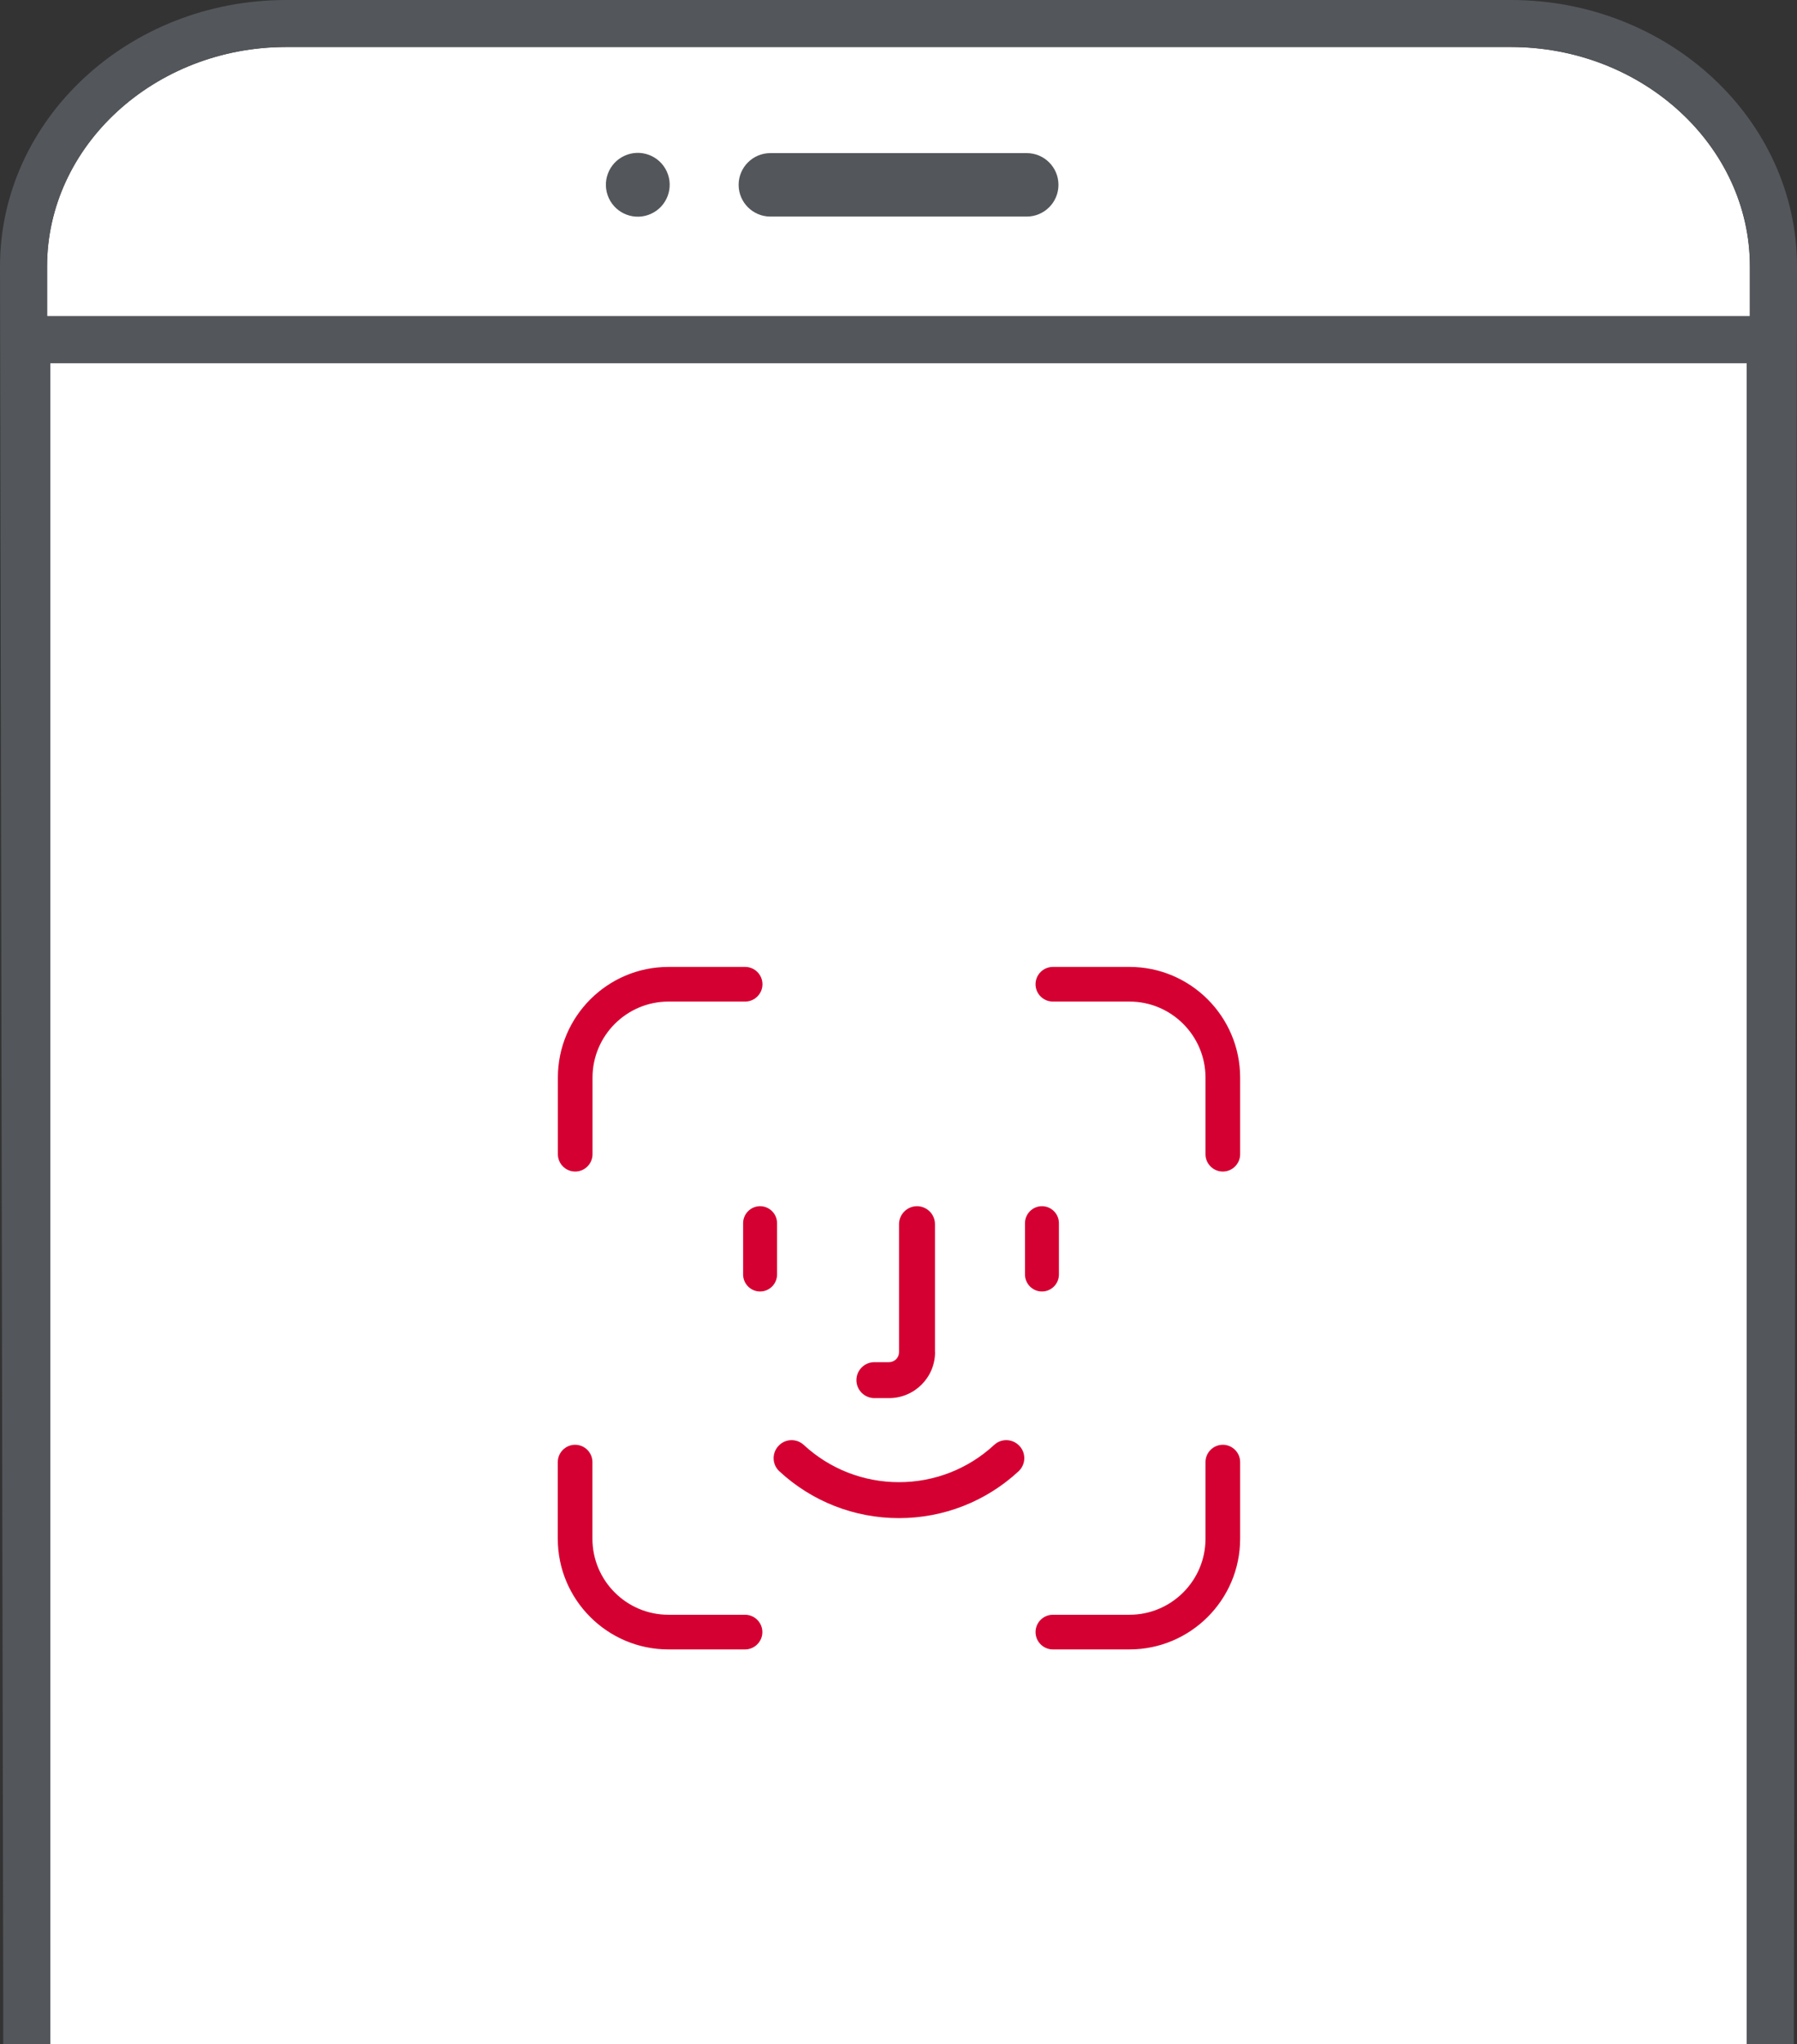 <svg xmlns="http://www.w3.org/2000/svg" width="196.04" height="222.97" viewBox="0 0 196.04 222.97">
	<rect x="0" y="0" width="196.04" height="222.97" fill="#333333" stroke="none"/>
	<title>A device demonstrating Face ID login</title>
	<g>
		<polygon points="190.56 39.61 5.48 39.61 5.48 216.94 5.49 222.96 190.56 222.96 190.56 39.61" style="fill:#fff;"/>
		<path d="M164.83,5.13H31.22C16.87,5.13,5.13,15.9,5.13,29.07v5.42H190.9v-5.42c0-13.16-11.73-23.94-26.08-23.94Z" style="fill:#fff;"/>
	</g>
	<g>
		<circle cx="69.58" cy="20.15" r="3.48" transform="translate(-2.08 30.76) rotate(-24.57)" style="fill:#53565a;"/>
		<path d="M112.01,23.62h-27.97c-1.91,0-3.46-1.55-3.46-3.46s1.55-3.46,3.46-3.46h27.97c1.91,0,3.46,1.55,3.46,3.46s-1.55,3.46-3.46,3.46Z" style="fill:#53565a;"/>
		<path d="M190.56,222.96h5.13l.35-193.89c0-16.03-14-29.07-31.22-29.07H31.22C14,0,0,13.04,0,29.07L.35,216.94v6.02H5.49V39.61H190.56V222.96m-185.07,0-.35-188.48v-5.42c0-13.16,11.73-23.94,26.08-23.94H164.83c14.35,0,26.08,10.77,26.08,23.94v5.42H5.14Z" style="fill:#53565a;"/>
	</g>
	<g>
		<path d="M135.29,167.83v-8.36c0-1.04-.85-1.89-1.89-1.89s-1.89,.85-1.89,1.89v8.36c0,4.57-3.72,8.29-8.29,8.29h-8.36c-1.04,0-1.89,.85-1.89,1.89s.85,1.89,1.89,1.89h8.36c6.65,0,12.07-5.41,12.07-12.07Z" style="fill:#d50032; fill-rule:evenodd;"/>
		<path d="M83.17,178.01c0-1.04-.85-1.89-1.89-1.89h-8.36c-4.57,0-8.29-3.72-8.29-8.29v-8.36c0-1.04-.85-1.89-1.89-1.89s-1.89,.85-1.89,1.89v8.36c0,6.65,5.41,12.07,12.07,12.07h8.36c1.04,0,1.89-.85,1.89-1.89Z" style="fill:#d50032; fill-rule:evenodd;"/>
		<path d="M64.64,125.89v-8.36c0-4.57,3.72-8.29,8.29-8.29h8.36c1.04,0,1.89-.85,1.89-1.89s-.85-1.89-1.89-1.89h-8.36c-6.65,0-12.07,5.41-12.07,12.07v8.36c0,1.04,.85,1.89,1.89,1.89s1.89-.85,1.89-1.89Z" style="fill:#d50032; fill-rule:evenodd;"/>
		<path d="M135.29,125.89v-8.36c0-6.65-5.41-12.07-12.07-12.07h-8.36c-1.04,0-1.89,.85-1.89,1.89s.85,1.89,1.89,1.89h8.36c4.57,0,8.29,3.72,8.29,8.29v8.36c0,1.04,.85,1.89,1.89,1.89s1.89-.85,1.89-1.89Z" style="fill:#d50032; fill-rule:evenodd;"/>
		<path d="M111.11,160.48c.8-.74,.85-1.98,.11-2.77-.74-.8-1.98-.85-2.77-.11-2.83,2.62-6.52,4.06-10.38,4.06s-7.55-1.44-10.38-4.06c-.8-.74-2.04-.69-2.77,.11-.74,.8-.69,2.04,.11,2.77,3.56,3.29,8.19,5.1,13.04,5.1s9.48-1.81,13.04-5.1Z" style="fill:#d50032; fill-rule:evenodd;"/>
		<path d="M102,147.48v-13.96c0-1.08-.88-1.96-1.96-1.96s-1.96,.88-1.96,1.96v13.96c0,.6-.49,1.09-1.09,1.09h-1.6c-1.08,0-1.96,.88-1.96,1.96s.88,1.96,1.96,1.96h1.6c2.77,0,5.02-2.25,5.02-5.02Z" style="fill:#d50032; fill-rule:evenodd;"/>
		<path d="M115.52,139.01v-5.6c0-1.02-.83-1.85-1.85-1.85s-1.85,.83-1.85,1.85v5.6c0,1.02,.83,1.85,1.85,1.85s1.85-.83,1.85-1.85Z" style="fill:#d50032; fill-rule:evenodd;"/>
		<path d="M82.92,140.86c-1.02,0-1.85-.83-1.85-1.85v-5.6c0-1.02,.83-1.85,1.85-1.85s1.85,.83,1.85,1.85v5.6c0,1.02-.83,1.85-1.85,1.85Z" style="fill:#d50032; fill-rule:evenodd;"/>
	</g>
</svg>